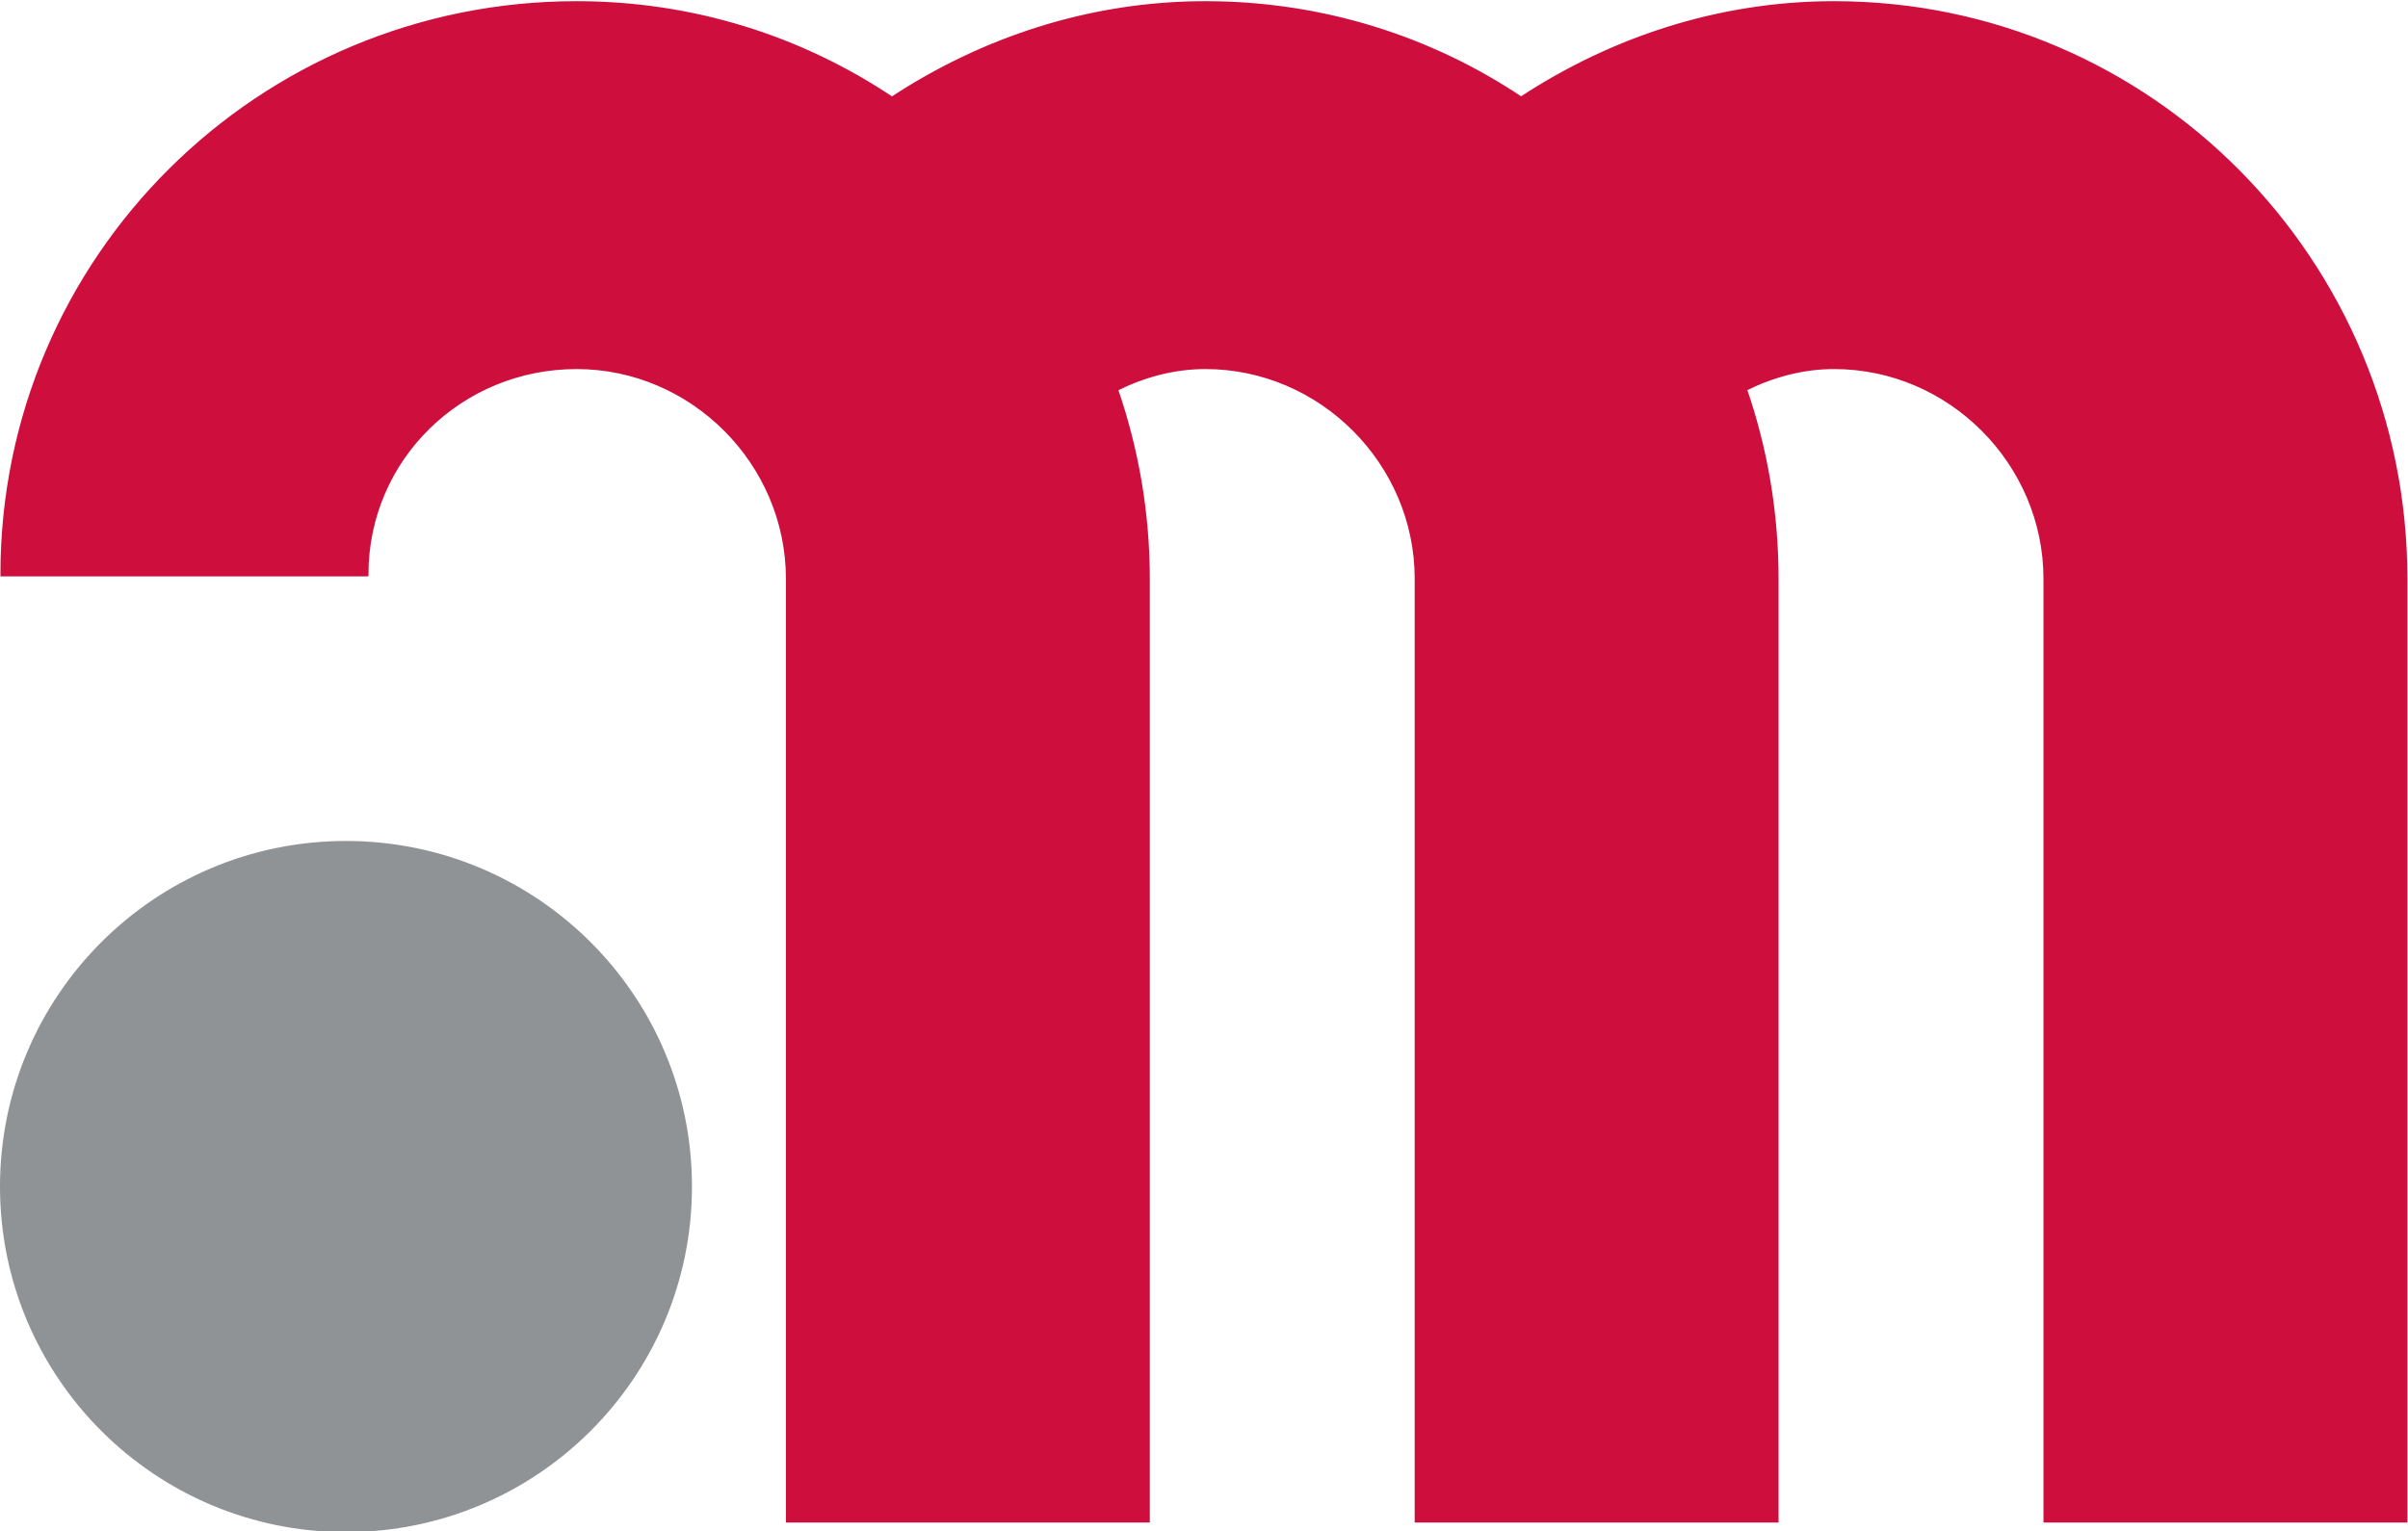 <?xml version="1.0" encoding="UTF-8" standalone="no"?> <!-- Created with Inkscape (http://www.inkscape.org/) --> <svg xmlns:dc="http://purl.org/dc/elements/1.1/" xmlns:cc="http://creativecommons.org/ns#" xmlns:rdf="http://www.w3.org/1999/02/22-rdf-syntax-ns#" xmlns:svg="http://www.w3.org/2000/svg" xmlns="http://www.w3.org/2000/svg" xmlns:sodipodi="http://sodipodi.sourceforge.net/DTD/sodipodi-0.dtd" xmlns:inkscape="http://www.inkscape.org/namespaces/inkscape" version="1.1" id="svg815" xml:space="preserve" width="264.338" height="168.155" viewBox="0 0 264.338 168.155" sodipodi:docname="logo-aemps.min.svg" inkscape:version="0.92.3 (2405546, 2018-03-11)"><defs id="defs819" /><sodipodi:namedview pagecolor="#ffffff" bordercolor="#666666" borderopacity="1" objecttolerance="10" gridtolerance="10" guidetolerance="10" inkscape:pageopacity="0" inkscape:pageshadow="2" inkscape:window-width="1920" inkscape:window-height="1027" id="namedview817" showgrid="false" inkscape:zoom="1.2235934" inkscape:cx="400.49128" inkscape:cy="-24.715684" inkscape:window-x="-8" inkscape:window-y="-8" inkscape:window-maximized="1" inkscape:current-layer="g823" fit-margin-top="0" fit-margin-left="0" fit-margin-right="0" fit-margin-bottom="0" /><g id="g823" inkscape:groupmode="layer" inkscape:label="ink_ext_XXXXXX" transform="matrix(1.333,0,0,-1.333,-1.83,517.795)"><path inkscape:connector-curvature="0" id="path835" style="fill:#8f9396;fill-opacity:1;fill-rule:nonzero;stroke:none;stroke-width:0.1" d="m 1.566,290.698 c 0,15.617 12.668,28.274 28.299,28.274 15.628,0 28.299,-12.657 28.299,-28.274 0,-15.617 -12.671,-28.274 -28.299,-28.274 -15.631,0 -28.299,12.657 -28.299,28.274" /><path inkscape:connector-curvature="0" id="path837" style="fill:none;stroke:#8f9396;stroke-width:0.387;stroke-linecap:butt;stroke-linejoin:miter;stroke-miterlimit:3.864;stroke-dasharray:none;stroke-opacity:1" d="m 1.566,290.698 c 0,15.617 12.668,28.274 28.299,28.274 15.628,0 28.299,-12.657 28.299,-28.274 0,-15.617 -12.671,-28.274 -28.299,-28.274 -15.631,0 -28.299,12.657 -28.299,28.274 z" /><path inkscape:connector-curvature="0" id="path839" style="fill:#ce0f3e;fill-opacity:1;fill-rule:nonzero;stroke:none;stroke-width:0.1" d="m 126.638,380.321 c 7.419,4.875 16.246,7.867 25.78,7.867 26.1,0 47.05,-21.328 47.05,-47.424 V 263.18 h -29.654 v 77.584 c 0,9.534 -7.861,17.435 -17.396,17.435 -2.638,0 -5.117,-0.701 -7.341,-1.811 1.691,-4.898 2.606,-10.157 2.606,-15.624 V 263.18 h -29.649 v 77.584 c 0,9.534 -7.862,17.435 -17.397,17.435 -2.641,0 -5.128,-0.704 -7.355,-1.818 1.691,-4.894 2.621,-10.157 2.621,-15.617 V 263.18 h -29.65 v 77.584 c 0,9.534 -7.861,17.435 -17.396,17.435 -9.534,0 -17.3,-7.543 -17.3,-17.078 H 1.566 c 0,26.096 21.191,47.067 47.29,47.067 9.633,0 18.542,-2.896 25.972,-7.874 7.423,4.879 16.271,7.874 25.808,7.874 9.631,0 18.567,-2.889 26.001,-7.867" /><path inkscape:connector-curvature="0" id="path841" style="fill:none;stroke:#ce0f3e;stroke-width:0.317;stroke-linecap:butt;stroke-linejoin:miter;stroke-miterlimit:3.864;stroke-dasharray:none;stroke-opacity:1" d="m 126.638,380.321 c 7.419,4.875 16.246,7.867 25.78,7.867 26.1,0 47.05,-21.328 47.05,-47.424 V 263.18 h -29.654 v 77.584 c 0,9.534 -7.861,17.435 -17.396,17.435 -2.638,0 -5.117,-0.701 -7.341,-1.811 1.691,-4.898 2.606,-10.157 2.606,-15.624 V 263.18 h -29.649 v 77.584 c 0,9.534 -7.862,17.435 -17.397,17.435 -2.641,0 -5.128,-0.704 -7.355,-1.818 1.691,-4.894 2.621,-10.157 2.621,-15.617 V 263.18 h -29.65 v 77.584 c 0,9.534 -7.861,17.435 -17.396,17.435 -9.534,0 -17.3,-7.543 -17.3,-17.078 H 1.566 c 0,26.096 21.191,47.067 47.29,47.067 9.633,0 18.542,-2.896 25.972,-7.874 7.423,4.879 16.271,7.874 25.808,7.874 9.631,0 18.567,-2.889 26.001,-7.867 z" /></g></svg>